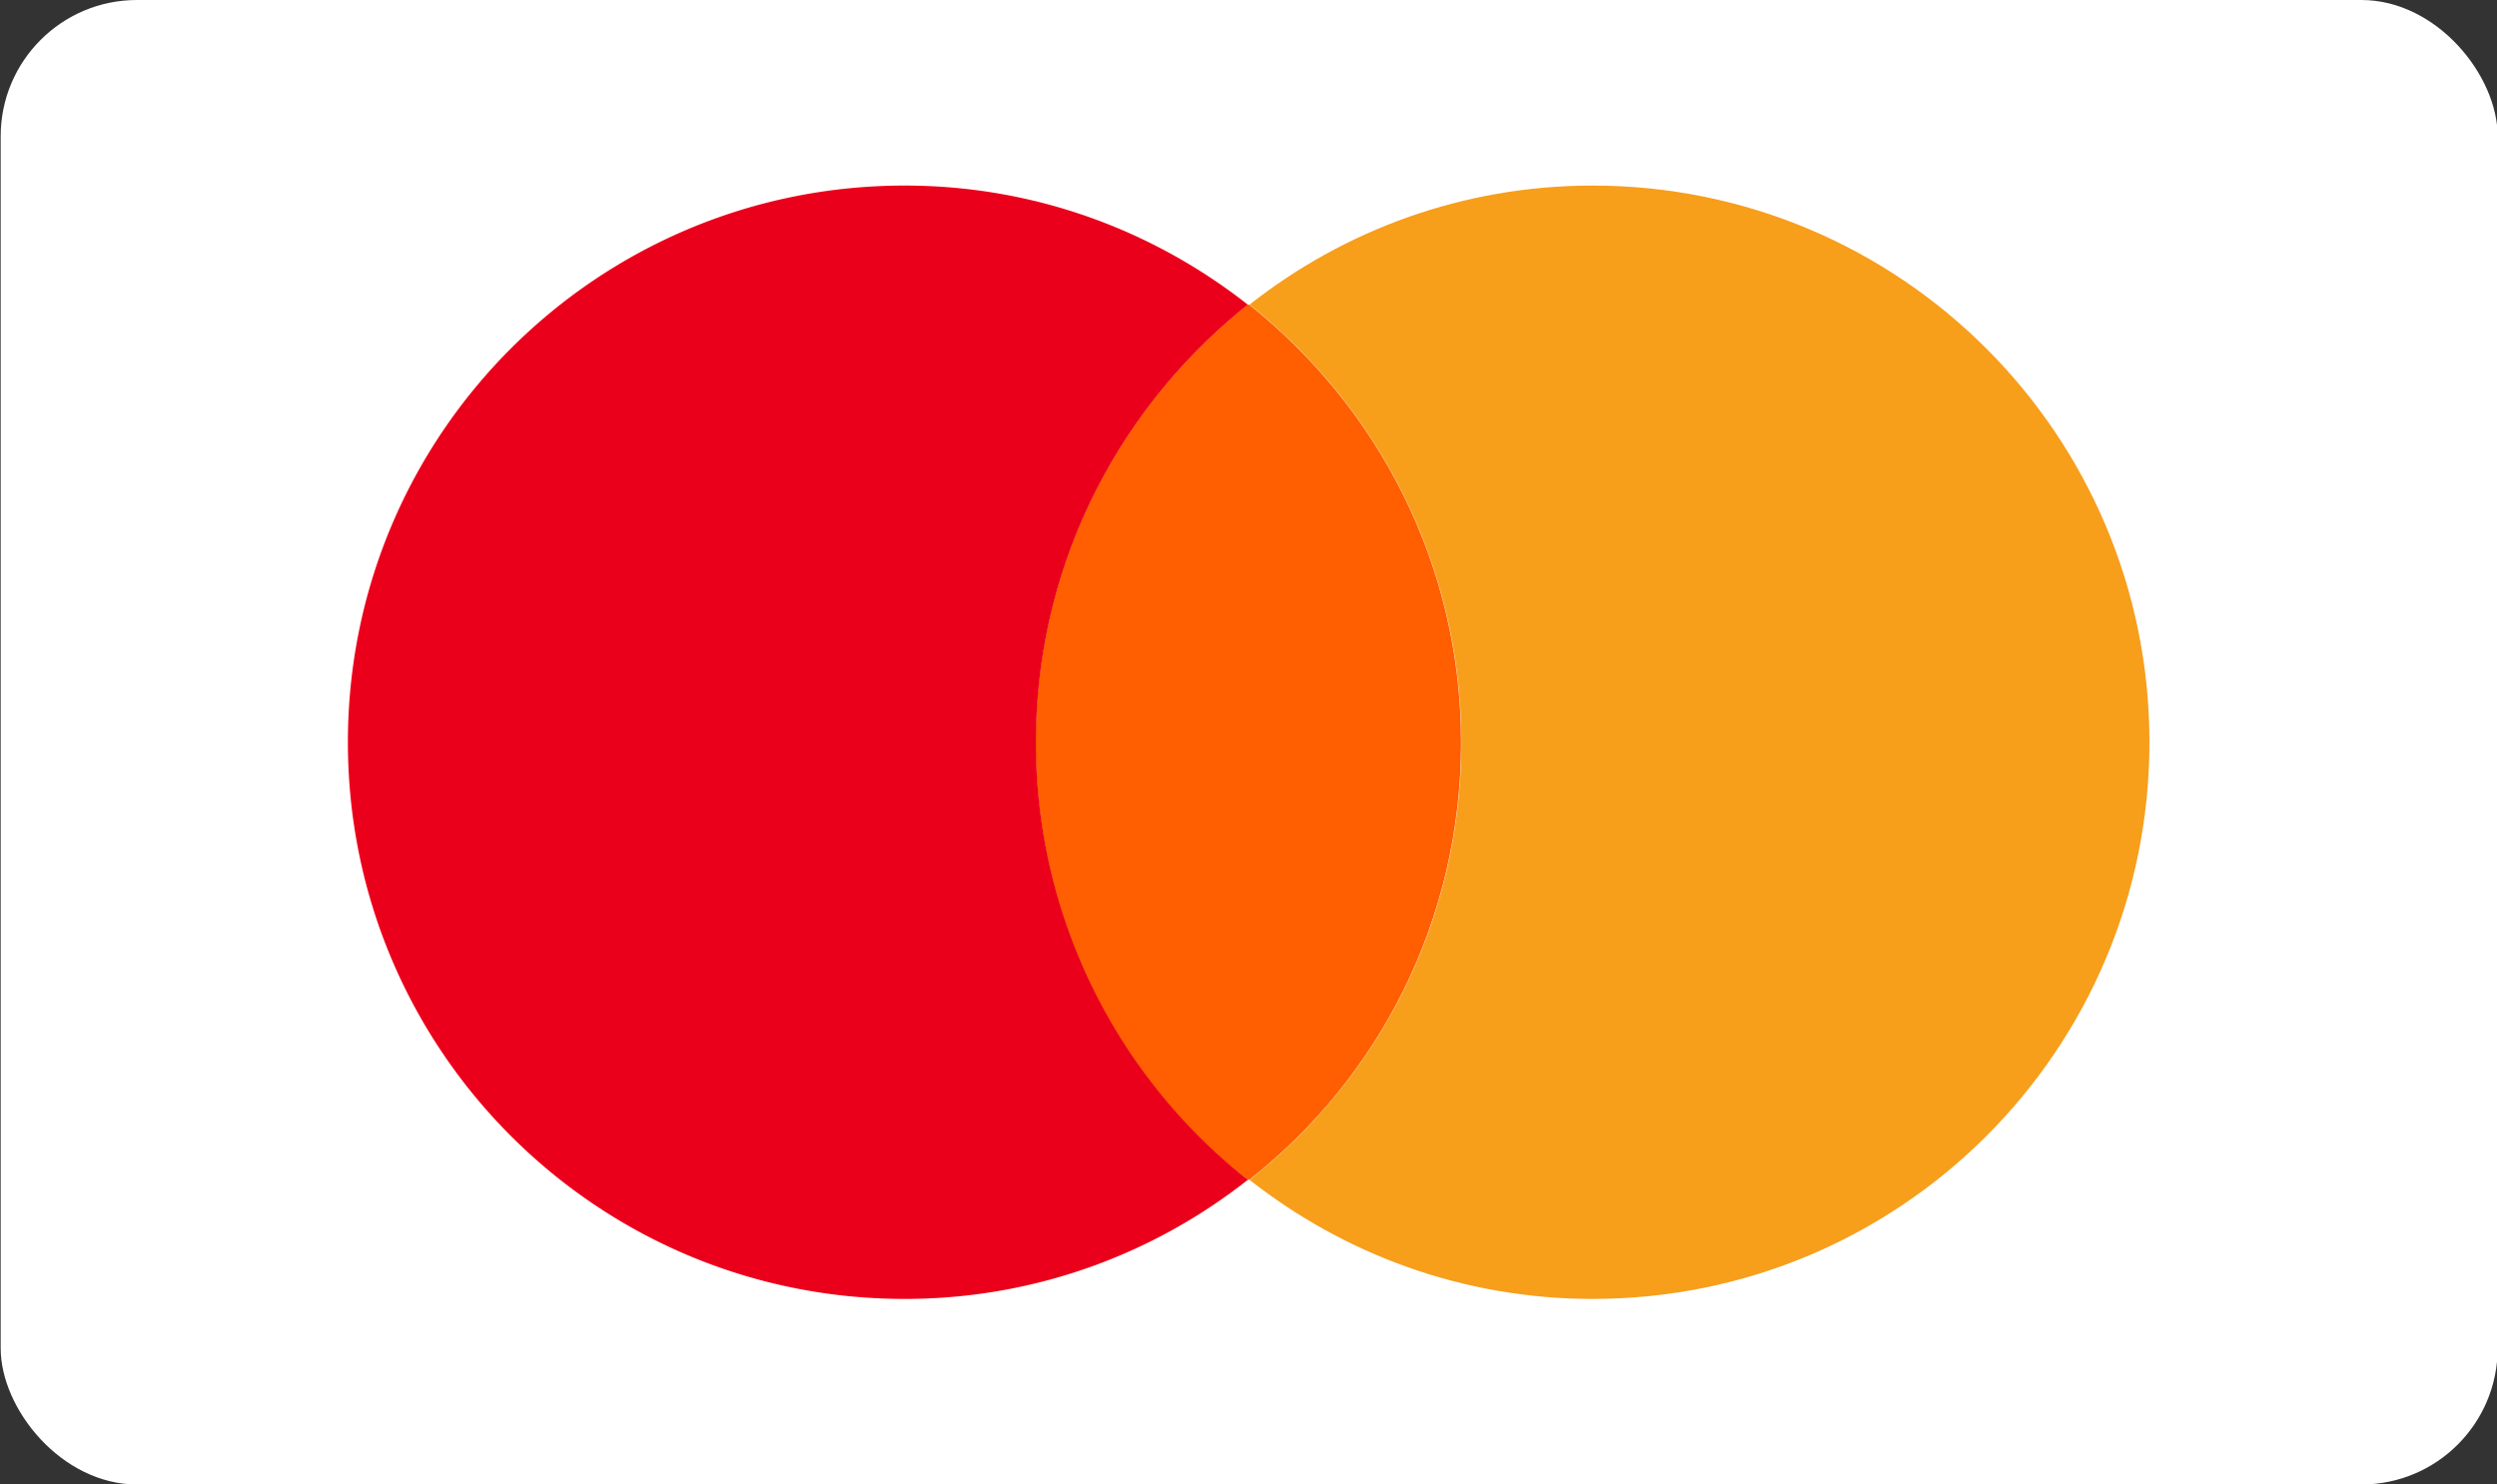 <svg xmlns="http://www.w3.org/2000/svg" viewBox="0 0 74 44"><rect x="0" y="0" width="74" height="44" fill="#333333" stroke="none"/><rect x=".02" width="74" height="44" rx="4.04" ry="4.04" fill="#fff"/><path d="M43.3 22c0-5.27-2.47-9.94-6.28-12.97h-.05c-3.8 3.02-6.28 7.7-6.28 12.97s2.47 9.99 6.28 12.97h.05c3.85-3.02 6.28-7.7 6.28-12.97z" fill="#ff5f00"/><path d="M30.7 22c0-5.27 2.47-9.94 6.28-12.97-2.8-2.2-6.32-3.53-10.17-3.53-9.12 0-16.5 7.38-16.5 16.5s7.38 16.5 16.5 16.5c3.85 0 7.38-1.33 10.17-3.53A16.49 16.49 0 0130.7 22z" fill="#eb001b"/><path d="M47.2 5.5c-3.85 0-7.38 1.33-10.17 3.53 3.8 3.02 6.28 7.7 6.28 12.97s-2.43 9.94-6.28 12.97c2.8 2.2 6.32 3.53 10.17 3.53 9.12 0 16.5-7.38 16.5-16.5S56.31 5.5 47.2 5.5z" fill="#f79e1b"/></svg>